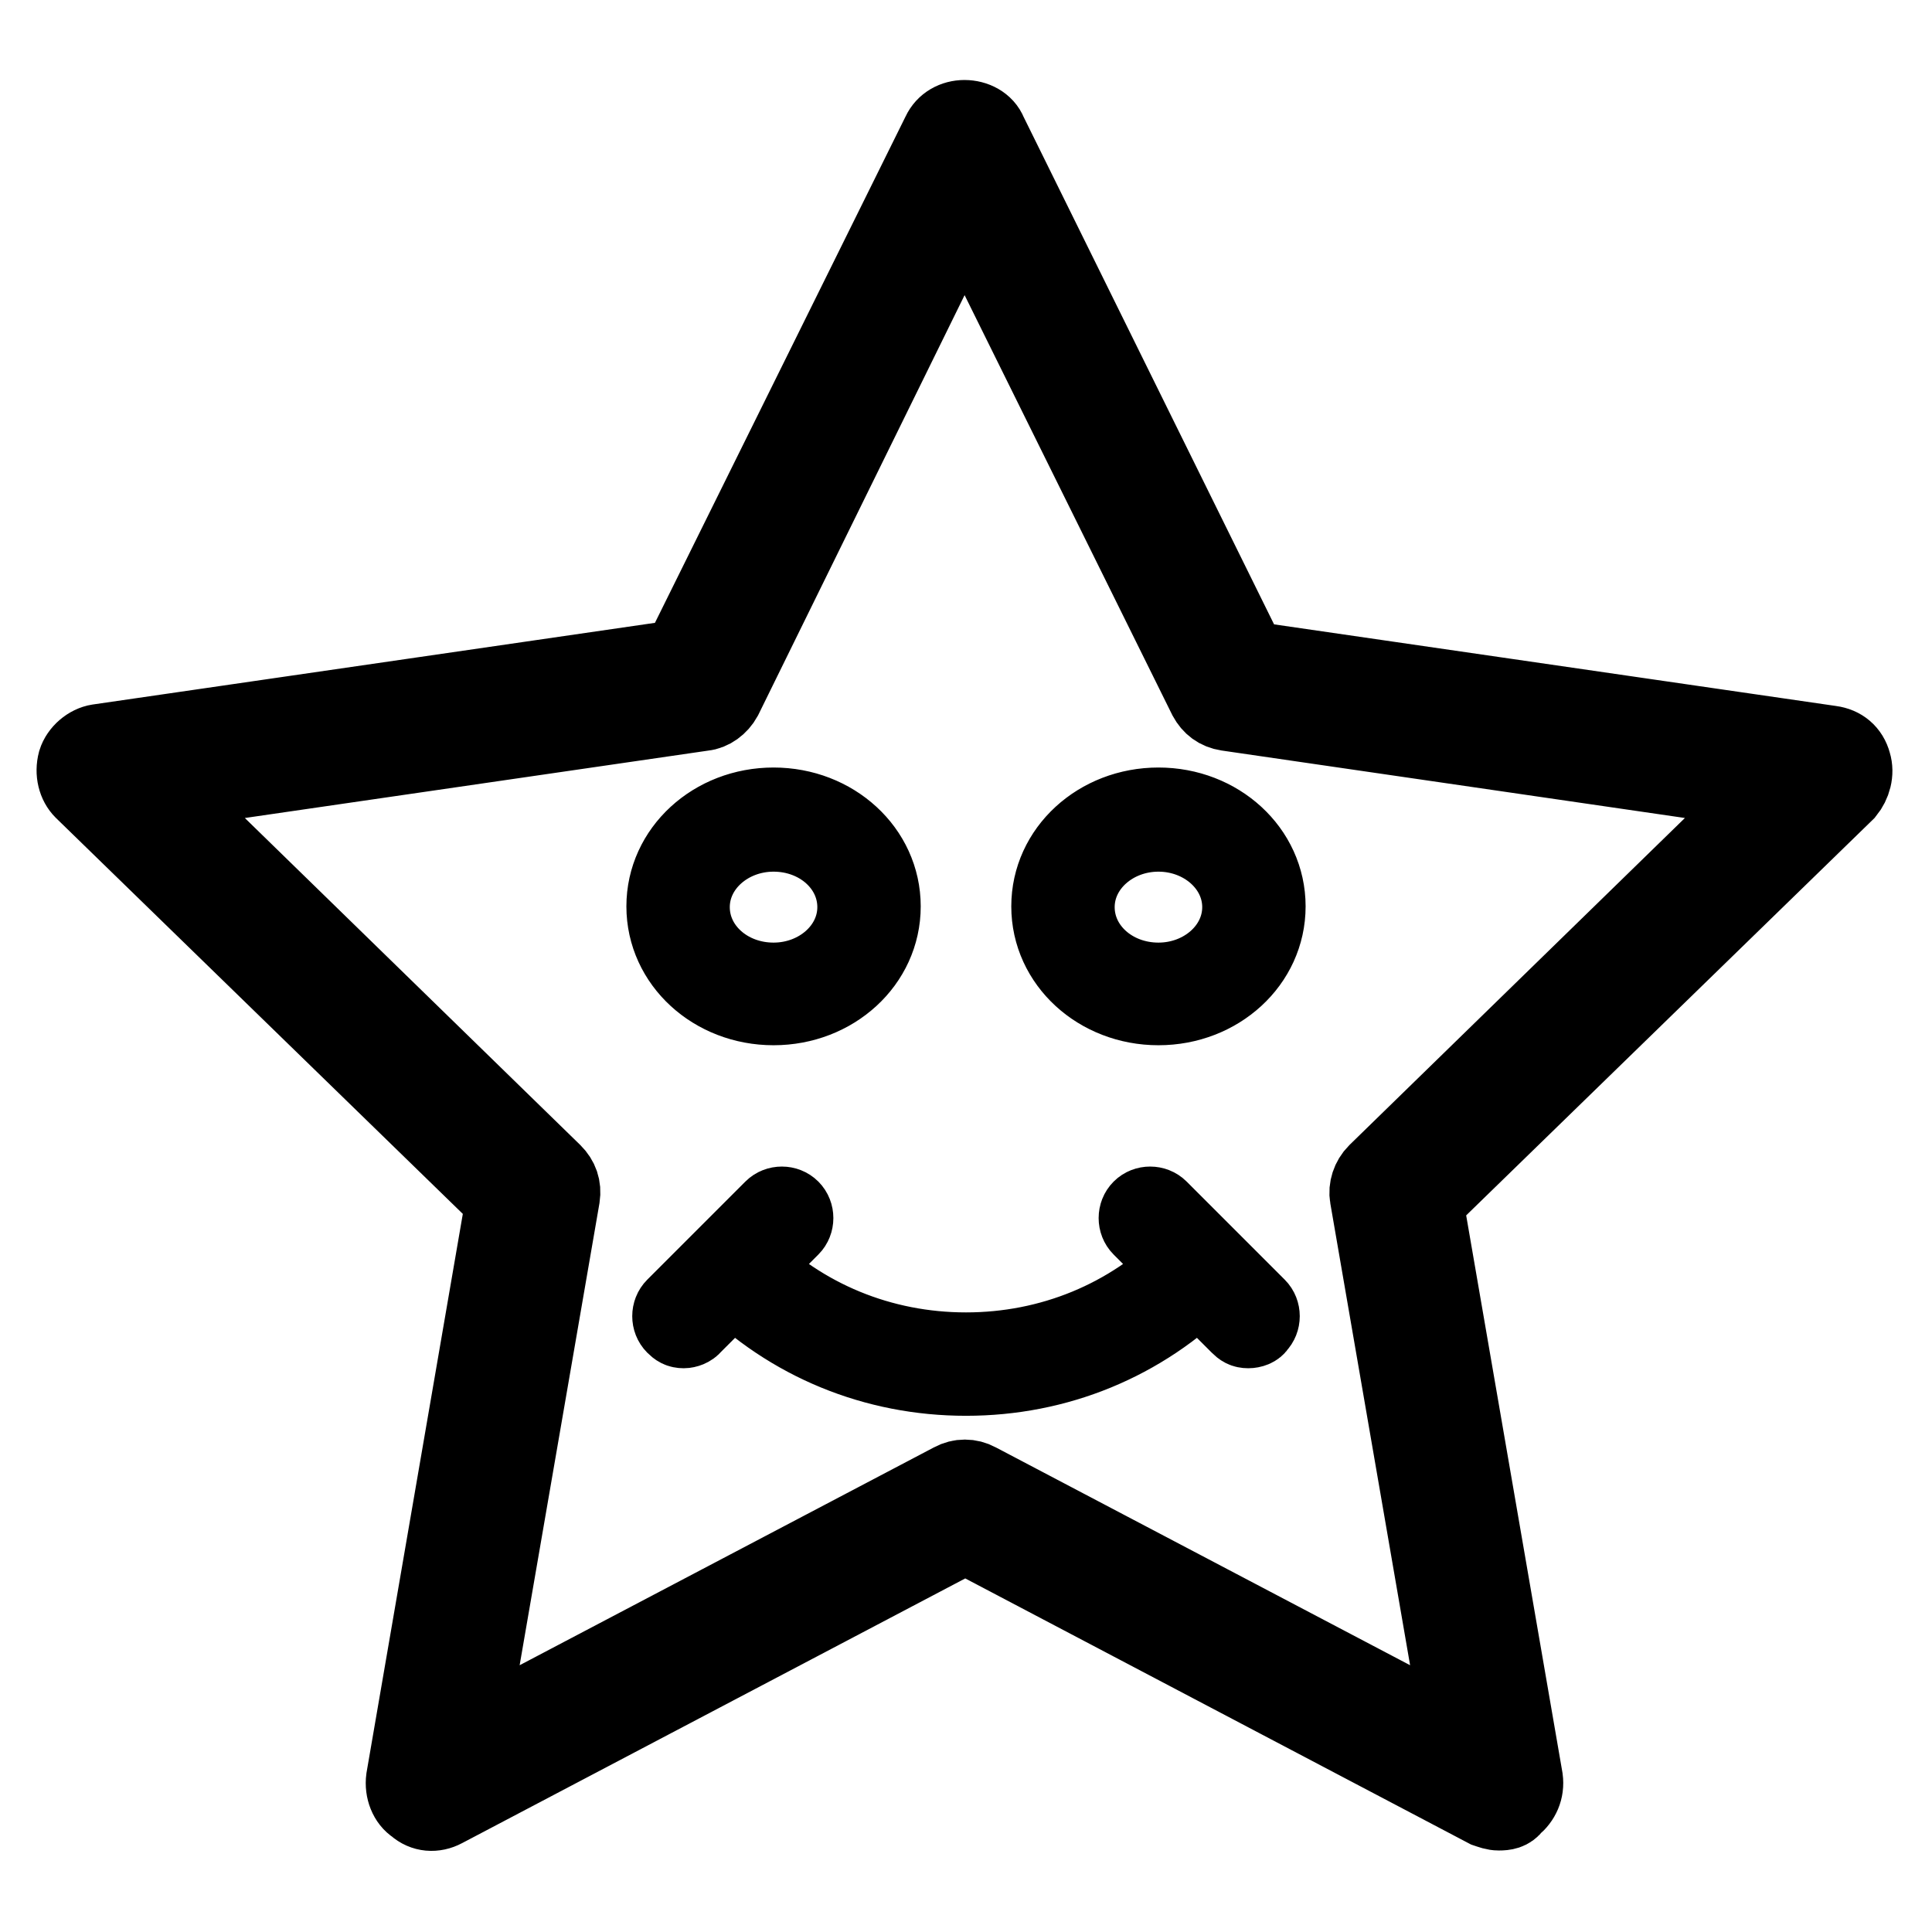 <?xml version="1.0" encoding="utf-8"?>
<!-- Svg Vector Icons : http://www.onlinewebfonts.com/icon -->
<!DOCTYPE svg PUBLIC "-//W3C//DTD SVG 1.1//EN" "http://www.w3.org/Graphics/SVG/1.1/DTD/svg11.dtd">
<svg version="1.1" xmlns="http://www.w3.org/2000/svg" xmlns:xlink="http://www.w3.org/1999/xlink" x="0px" y="0px" viewBox="0 0 256 256" enable-background="new 0 0 256 256" xml:space="preserve">
<g> <path stroke-width="10" fill-opacity="0" stroke="#000000"  d="M198.6,240.2c-0.6,0-1.1-0.2-1.7-0.4l-69-36.3l-69,36.3c-1.3,0.7-2.8,0.6-3.9-0.4c-1.1-0.7-1.7-2.2-1.5-3.7 l13.2-76.6l-55.8-54.3c-0.9-0.9-1.3-2.4-0.9-3.9c0.4-1.3,1.7-2.4,3-2.6l77.1-11.2l34.4-69.5c0.6-1.3,1.9-2,3.3-2s2.8,0.7,3.3,2 l34.4,69.7l77.1,11.2c1.5,0.2,2.6,1.1,3,2.6c0.4,1.3,0,2.8-0.9,3.9l-55.8,54.3l13.2,76.4c0.2,1.5-0.4,2.8-1.5,3.7 C200.1,240.1,199.4,240.2,198.6,240.2z M21.7,104.9l51.7,50.4c0.9,0.9,1.3,2,1.1,3.3l-12.3,71.2l63.9-33.6c1.1-0.6,2.4-0.6,3.5,0 l63.9,33.6l-12.3-71.2c-0.2-1.1,0.2-2.4,1.1-3.3l51.7-50.4l-71.4-10.4c-1.3-0.2-2.2-0.9-2.8-2l-32-64.7L96,92.5 c-0.6,1.1-1.7,1.9-2.8,2L21.7,104.9z M102.5,133.5c-8,0-14.5-5.9-14.5-13.4s6.5-13.4,14.5-13.4c8,0,14.5,5.9,14.5,13.4 S110.5,133.5,102.5,133.5z M102.5,110.5c-5.9,0-10.8,4.3-10.8,9.7c0,5.4,4.8,9.7,10.8,9.7c5.9,0,10.8-4.3,10.8-9.7 C113.3,114.8,108.5,110.5,102.5,110.5z M153.5,133.5c-8,0-14.5-5.9-14.5-13.4s6.5-13.4,14.5-13.4c8,0,14.5,5.9,14.5,13.4 S161.5,133.5,153.5,133.5z M153.5,110.5c-5.9,0-10.8,4.3-10.8,9.7c0,5.4,4.8,9.7,10.8,9.7c5.9,0,10.8-4.3,10.8-9.7 C164.3,114.8,159.4,110.5,153.5,110.5z M128,182.6c-12.1,0-23.4-4.6-32-13.2c-0.7-0.7-0.7-1.9,0-2.6c0.7-0.7,1.9-0.7,2.6,0 c7.8,7.8,18.2,12.1,29.4,12.1c11.2,0,21.6-4.3,29.4-12.1c0.7-0.7,1.9-0.7,2.6,0c0.7,0.7,0.7,1.9,0,2.6 C151.4,178,140.1,182.6,128,182.6z M165.4,176.3c-0.6,0-0.9-0.2-1.3-0.6l-13-13c-0.7-0.7-0.7-1.9,0-2.6c0.7-0.7,1.9-0.7,2.6,0 l13,13c0.7,0.7,0.7,1.9,0,2.6C166.5,176.1,165.9,176.3,165.4,176.3L165.4,176.3z M90.6,176.3c-0.6,0-0.9-0.2-1.3-0.6 c-0.7-0.7-0.7-1.9,0-2.6l13-13c0.7-0.7,1.9-0.7,2.6,0c0.7,0.7,0.7,1.9,0,2.6l-13,13C91.6,176.1,91,176.3,90.6,176.3z"/></g>
</svg>